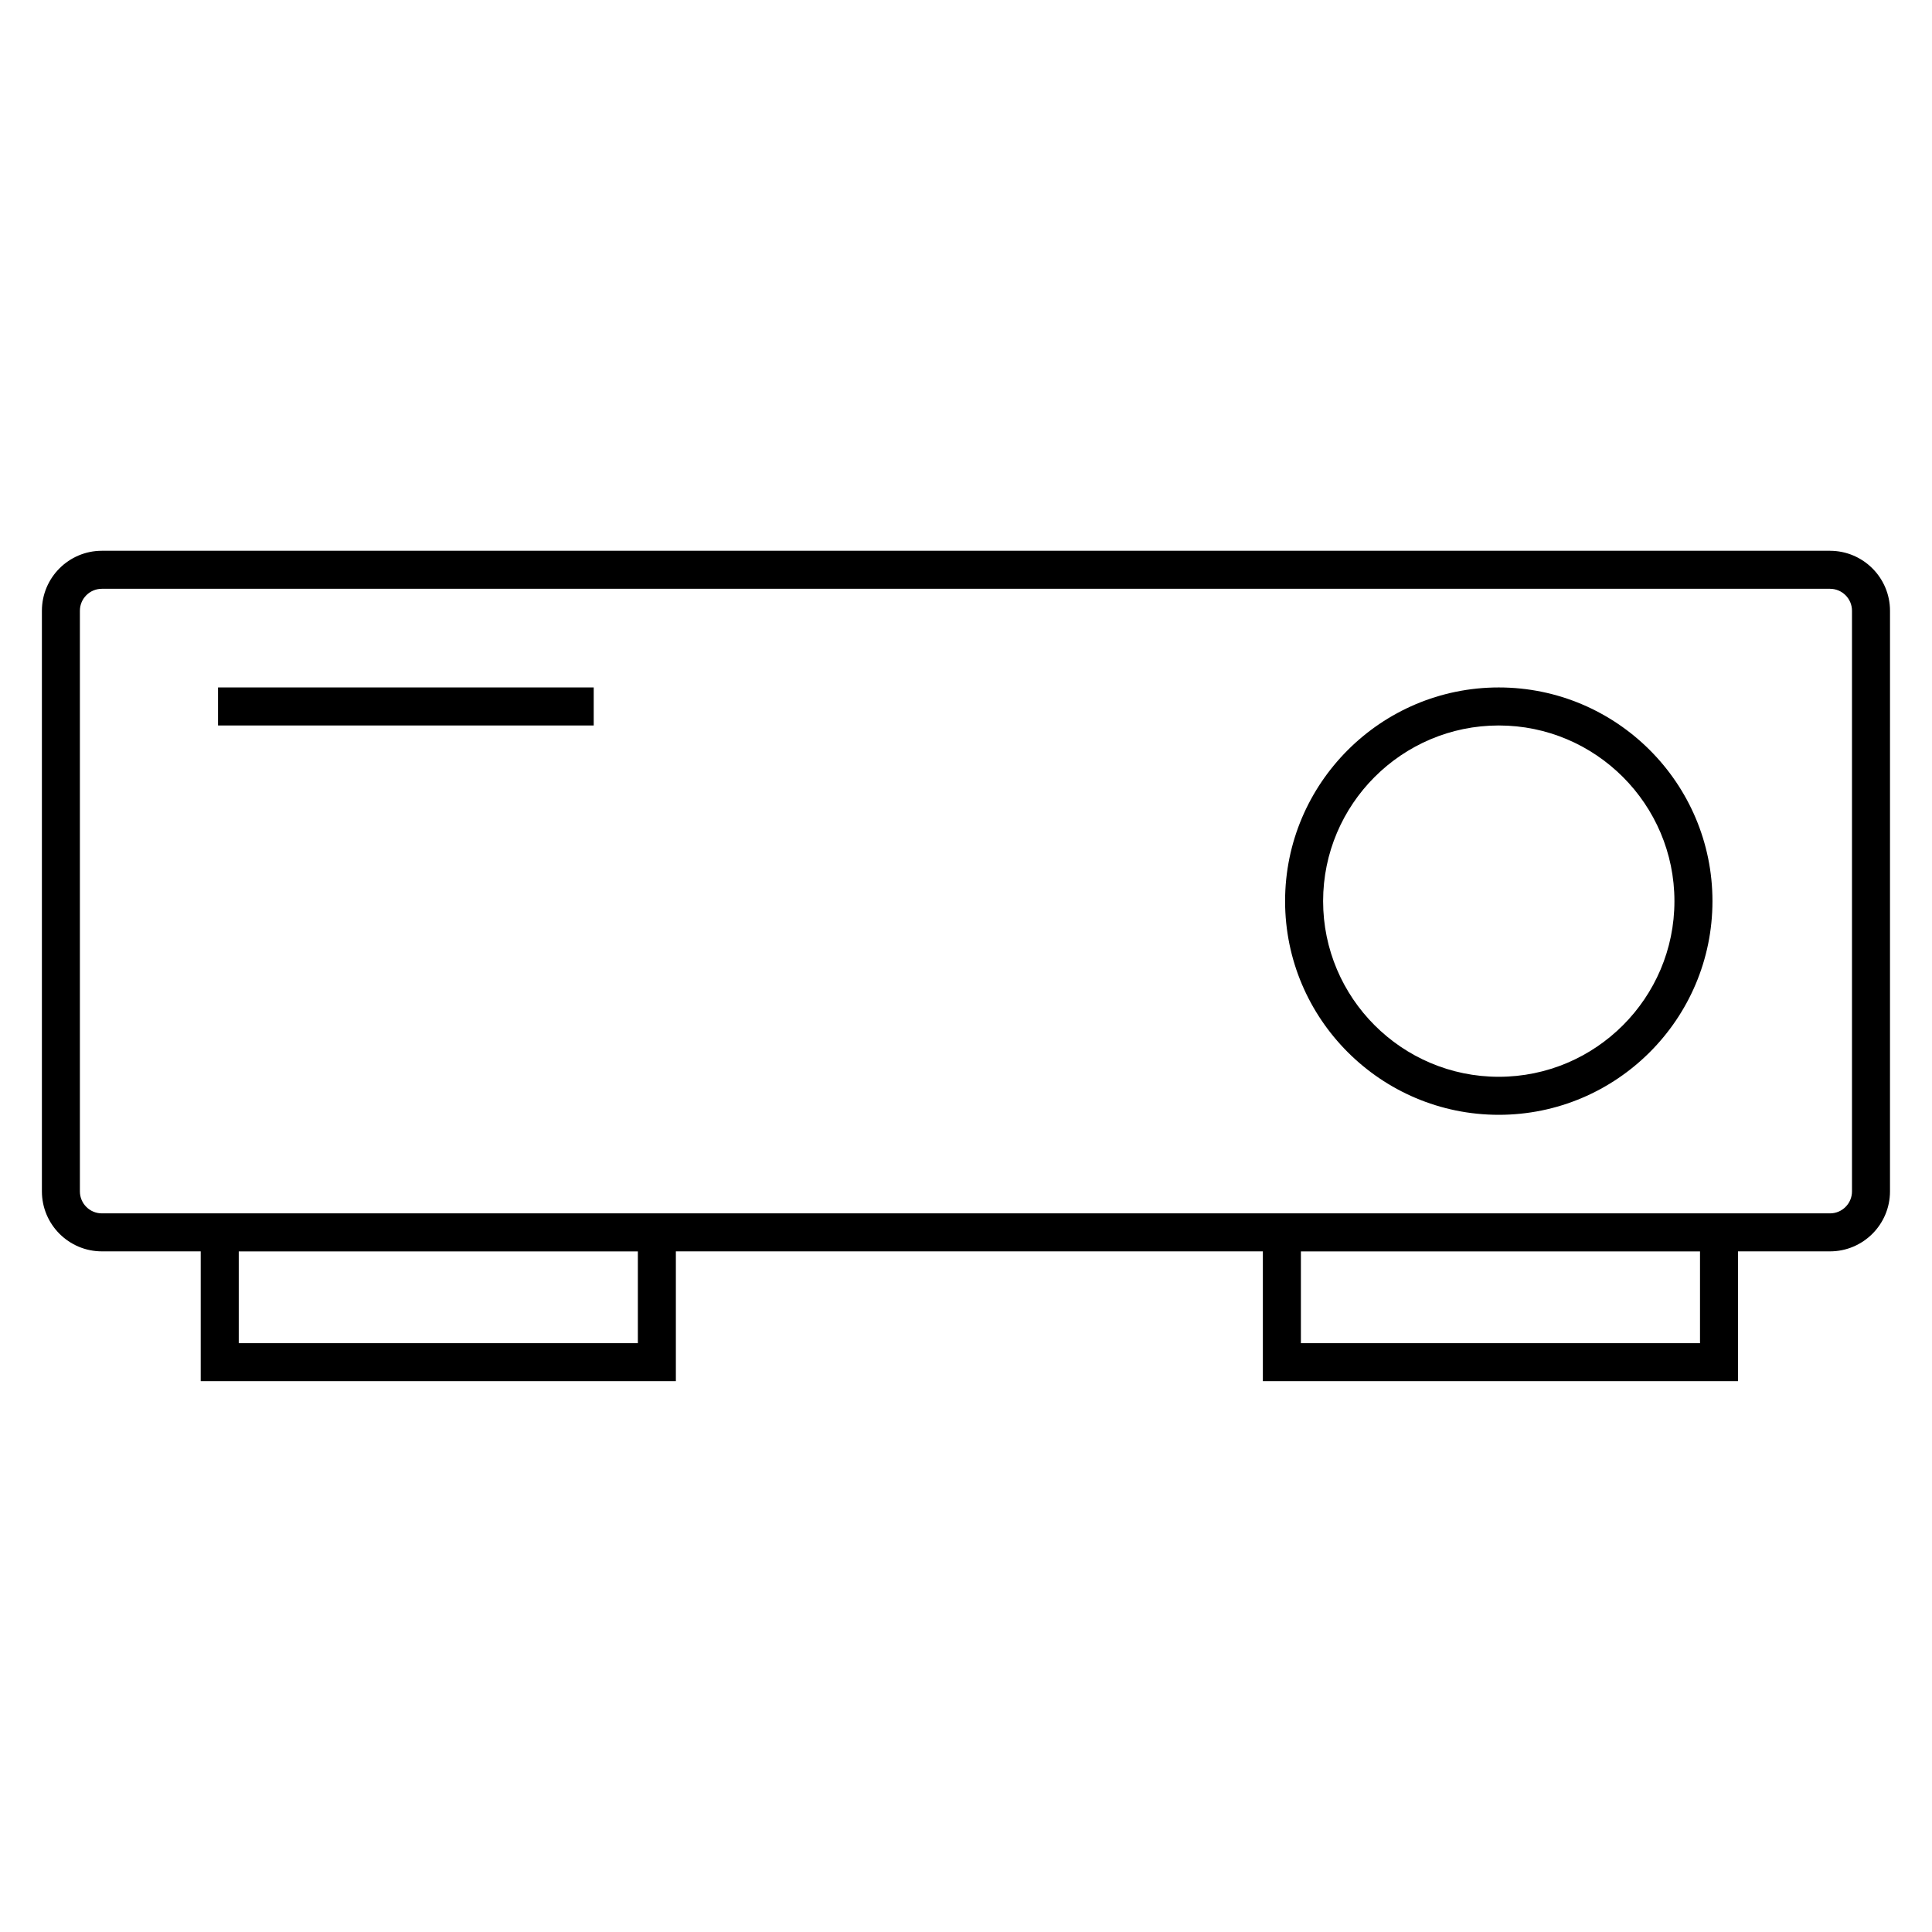 <?xml version="1.0" encoding="UTF-8"?>
<!-- Uploaded to: SVG Repo, www.svgrepo.com, Generator: SVG Repo Mixer Tools -->
<svg fill="#000000" width="800px" height="800px" version="1.1" viewBox="144 144 512 512" xmlns="http://www.w3.org/2000/svg">
 <g>
  <path d="m628.98 289.96h-457.98c-8.766 0-15.895 7.133-15.895 15.898v153.87c0 8.766 7.133 15.898 15.895 15.898h26.191v34.391h125.92v-34.391h155.56v34.391h125.92v-34.391h24.379c8.766 0 15.898-7.133 15.898-15.898l0.004-153.86c0-8.766-7.137-15.902-15.902-15.902zm-315.94 209.99h-105.77v-24.312h105.77zm281.48 0h-105.77v-24.312h105.77zm40.277-40.219c0 3.215-2.613 5.824-5.824 5.824h-457.98c-3.211 0-5.82-2.613-5.82-5.824v-153.87c0-3.215 2.609-5.824 5.82-5.824h457.98c3.215 0 5.824 2.613 5.824 5.824z"/>
  <path d="m541.19 326.18c-31.227 0-56.629 25.402-56.629 56.629 0 31.227 25.402 56.629 56.629 56.629 31.227 0 56.629-25.402 56.629-56.629 0.004-31.227-25.398-56.629-56.629-56.629zm0 103.18c-25.668 0-46.551-20.887-46.551-46.551 0-25.668 20.887-46.551 46.551-46.551 25.664 0 46.551 20.883 46.551 46.551 0.008 25.668-20.883 46.551-46.551 46.551z"/>
  <path d="m201.78 326.18h99.562v10.078h-99.562z"/>
 </g>
</svg>